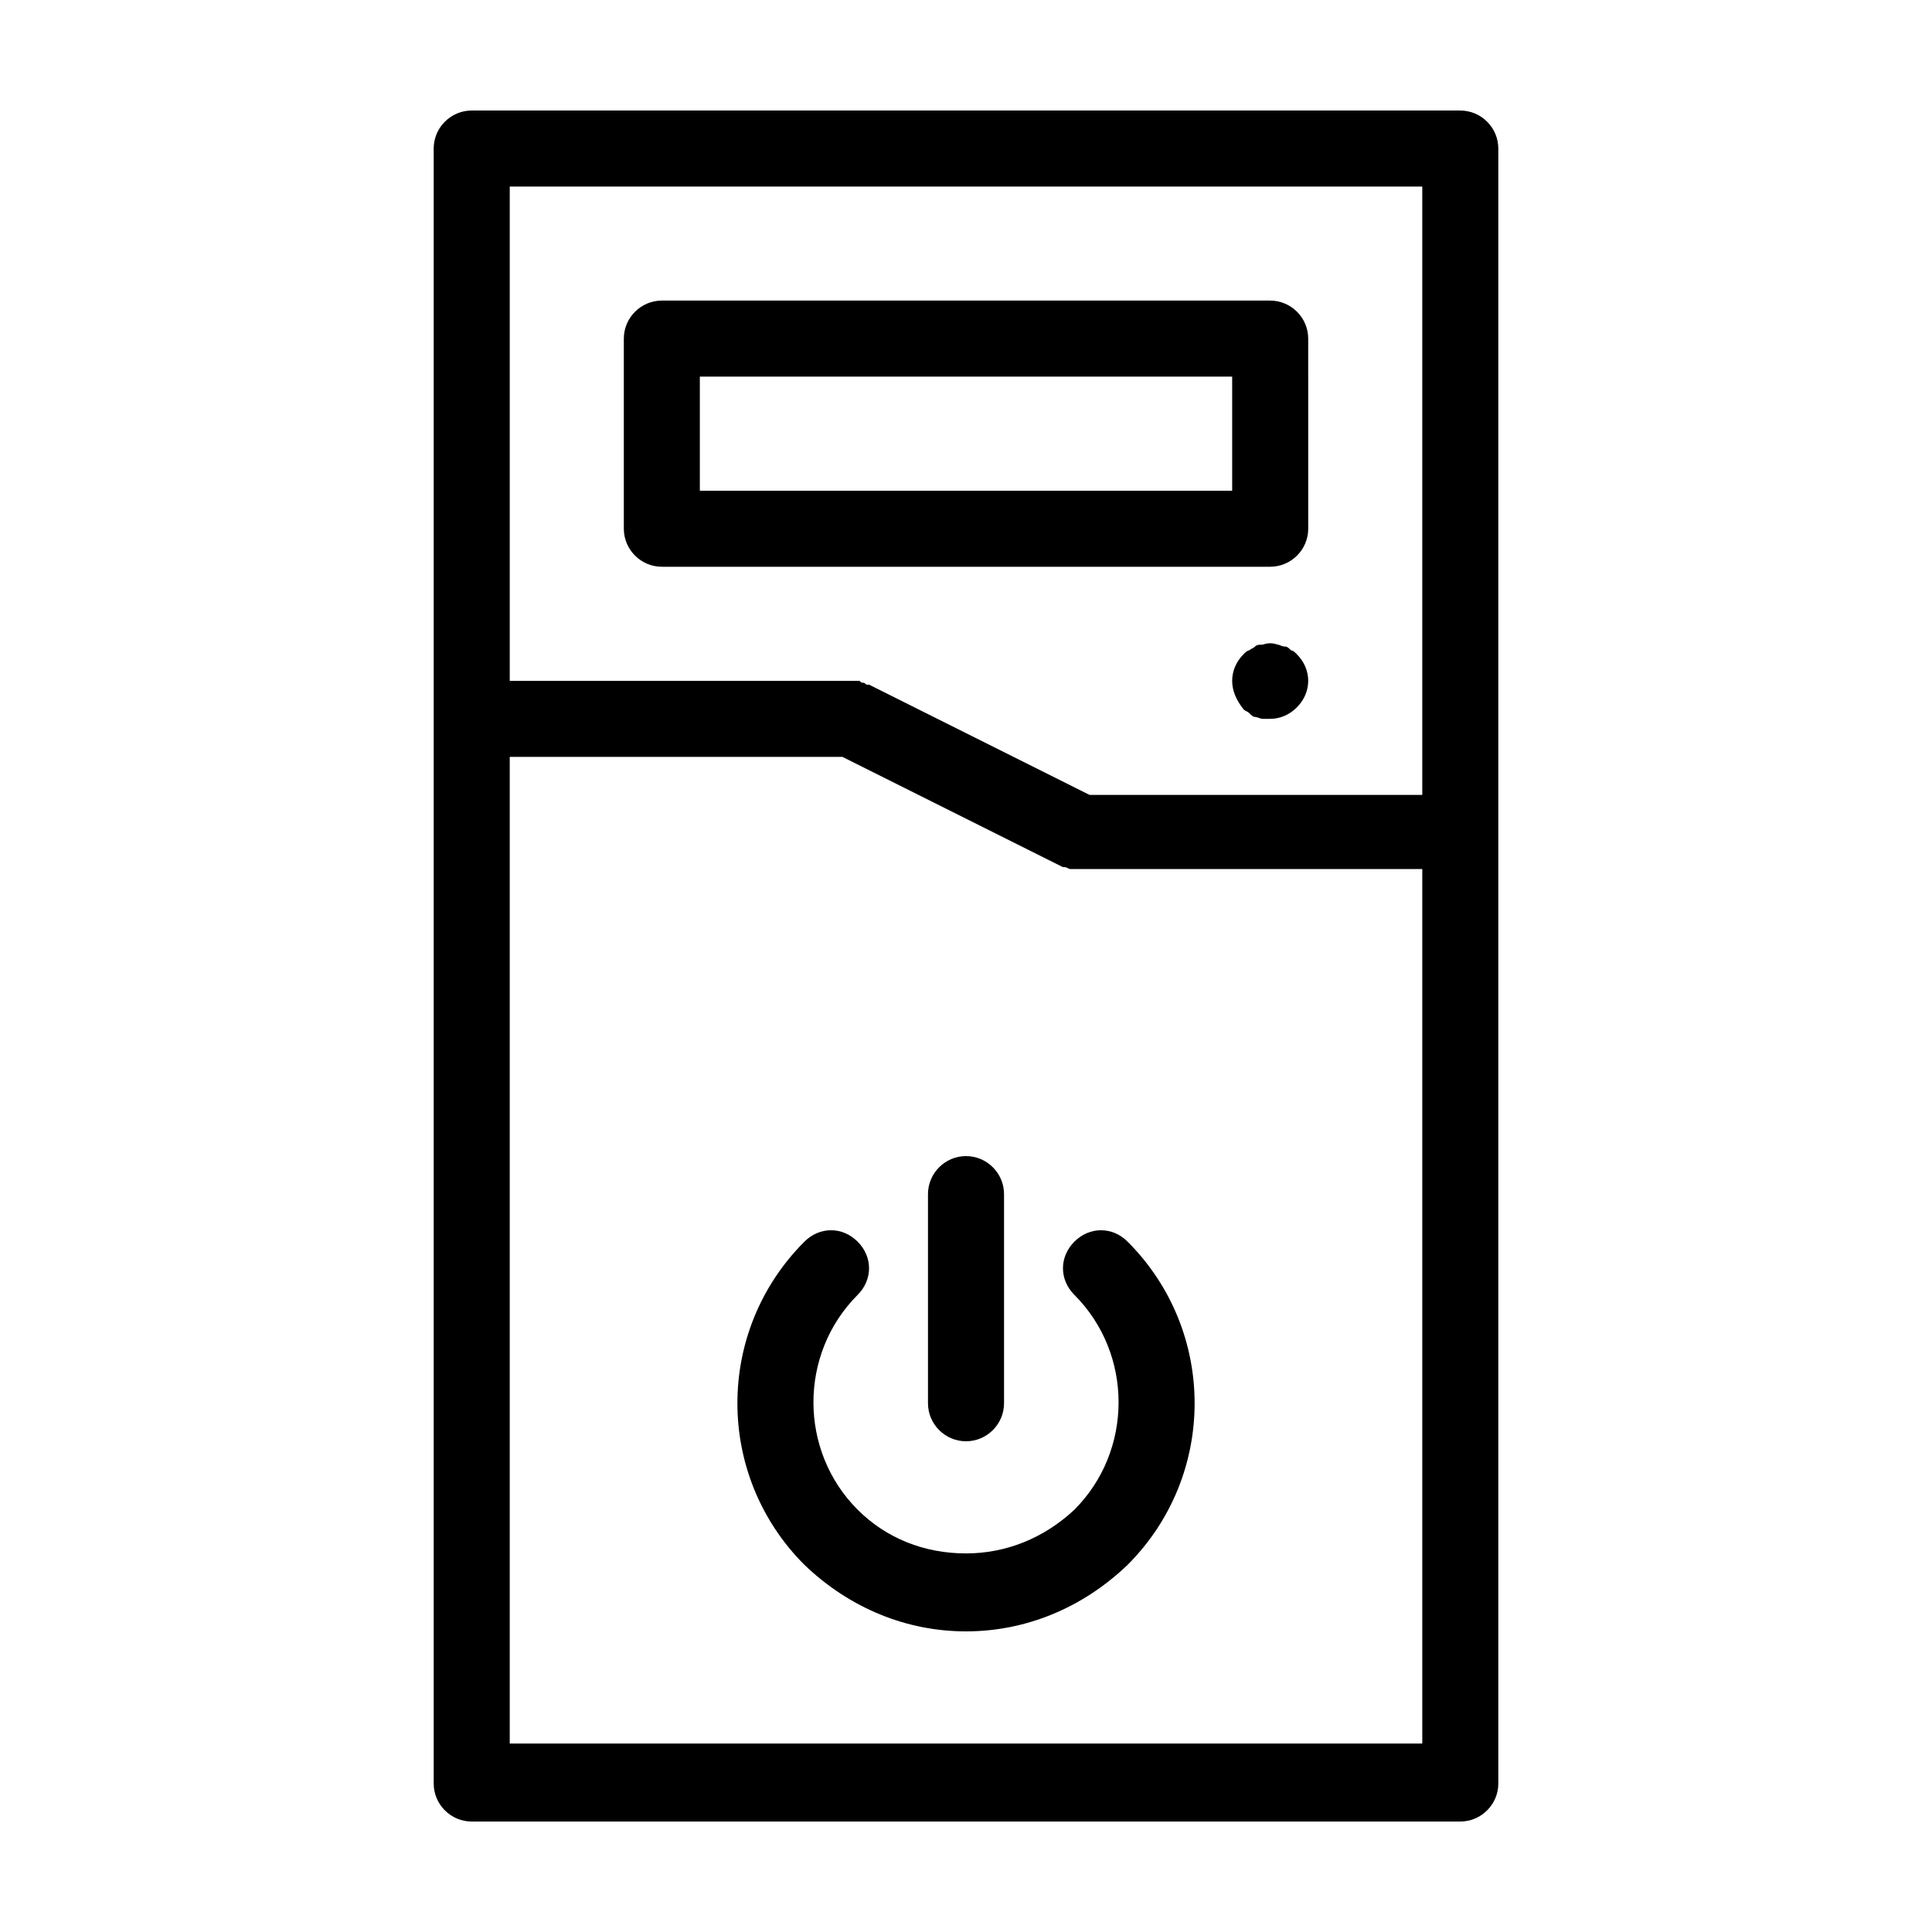 <?xml version="1.0" encoding="UTF-8"?>
<!-- Uploaded to: ICON Repo, www.svgrepo.com, Generator: ICON Repo Mixer Tools -->
<svg fill="#000000" width="800px" height="800px" version="1.1" viewBox="144 144 512 512" xmlns="http://www.w3.org/2000/svg">
 <path d="m530.99 173.29h-261.98c-5.543 0-10.078 4.535-10.078 10.078v433.28c0 5.543 4.535 10.078 10.078 10.078h261.98c5.543 0 10.078-4.535 10.078-10.078v-433.28c0-5.539-4.535-10.074-10.078-10.074zm-10.074 20.152v161.22h-88.168l-58.441-29.223h-0.504c-0.504 0-0.504-0.504-1.008-0.504-0.504 0-0.504 0-1.008-0.504h-1.008-1.008-0.504-90.18v-130.99zm-241.83 413.12v-261.98h88.168l58.441 29.223h0.504c0.504 0 1.008 0.504 1.512 0.504h0.504 2.016 90.688v231.75l-241.83-0.004zm163.74-133.51c23.68 23.68 23.68 61.969 0 85.648-12.094 11.586-27.207 17.633-42.824 17.633s-30.73-6.047-42.824-17.633c-23.68-23.68-23.68-61.969 0-85.648 4.031-4.031 10.078-4.031 14.105 0 4.031 4.031 4.031 10.078 0 14.105-15.617 15.617-15.617 41.312 0 56.93 7.559 7.559 17.633 11.586 28.719 11.586 10.578 0 20.656-4.031 28.719-11.586 15.617-15.617 15.617-41.312 0-56.93-4.031-4.031-4.031-10.078 0-14.105 4.027-4.031 10.074-4.031 14.105 0zm-52.902 42.824v-55.418c0-5.543 4.535-10.078 10.078-10.078s10.078 4.535 10.078 10.078v55.418c0 5.543-4.535 10.078-10.078 10.078-5.543-0.004-10.078-4.535-10.078-10.078zm-70.531-221.68h161.22c5.543 0 10.078-4.535 10.078-10.078l-0.004-50.379c0-5.543-4.535-10.078-10.078-10.078h-161.21c-5.543 0-10.078 4.535-10.078 10.078v50.383c0 5.539 4.535 10.074 10.078 10.074zm10.074-50.383h141.07v30.23h-141.07zm158.2 73.559c2.016 2.016 3.023 4.531 3.023 7.051s-1.008 5.039-3.023 7.055-4.531 3.023-7.051 3.023h-2.016c-0.504 0-1.512-0.504-2.016-0.504s-1.008-0.504-1.512-1.008c-0.504-0.504-1.008-0.504-1.512-1.008-2.016-2.519-3.023-5.039-3.023-7.559s1.008-5.039 3.023-7.055c0.504-0.504 1.008-1.008 1.512-1.008 0.504-0.504 1.008-0.504 1.512-1.008 0.504-0.504 1.008-0.504 2.016-0.504 1.512-0.504 2.519-0.504 4.031 0 0.504 0 1.008 0.504 2.016 0.504 0.504 0 1.008 0.504 1.512 1.008 0.5 0.004 1.004 0.508 1.508 1.012z"/>
</svg>